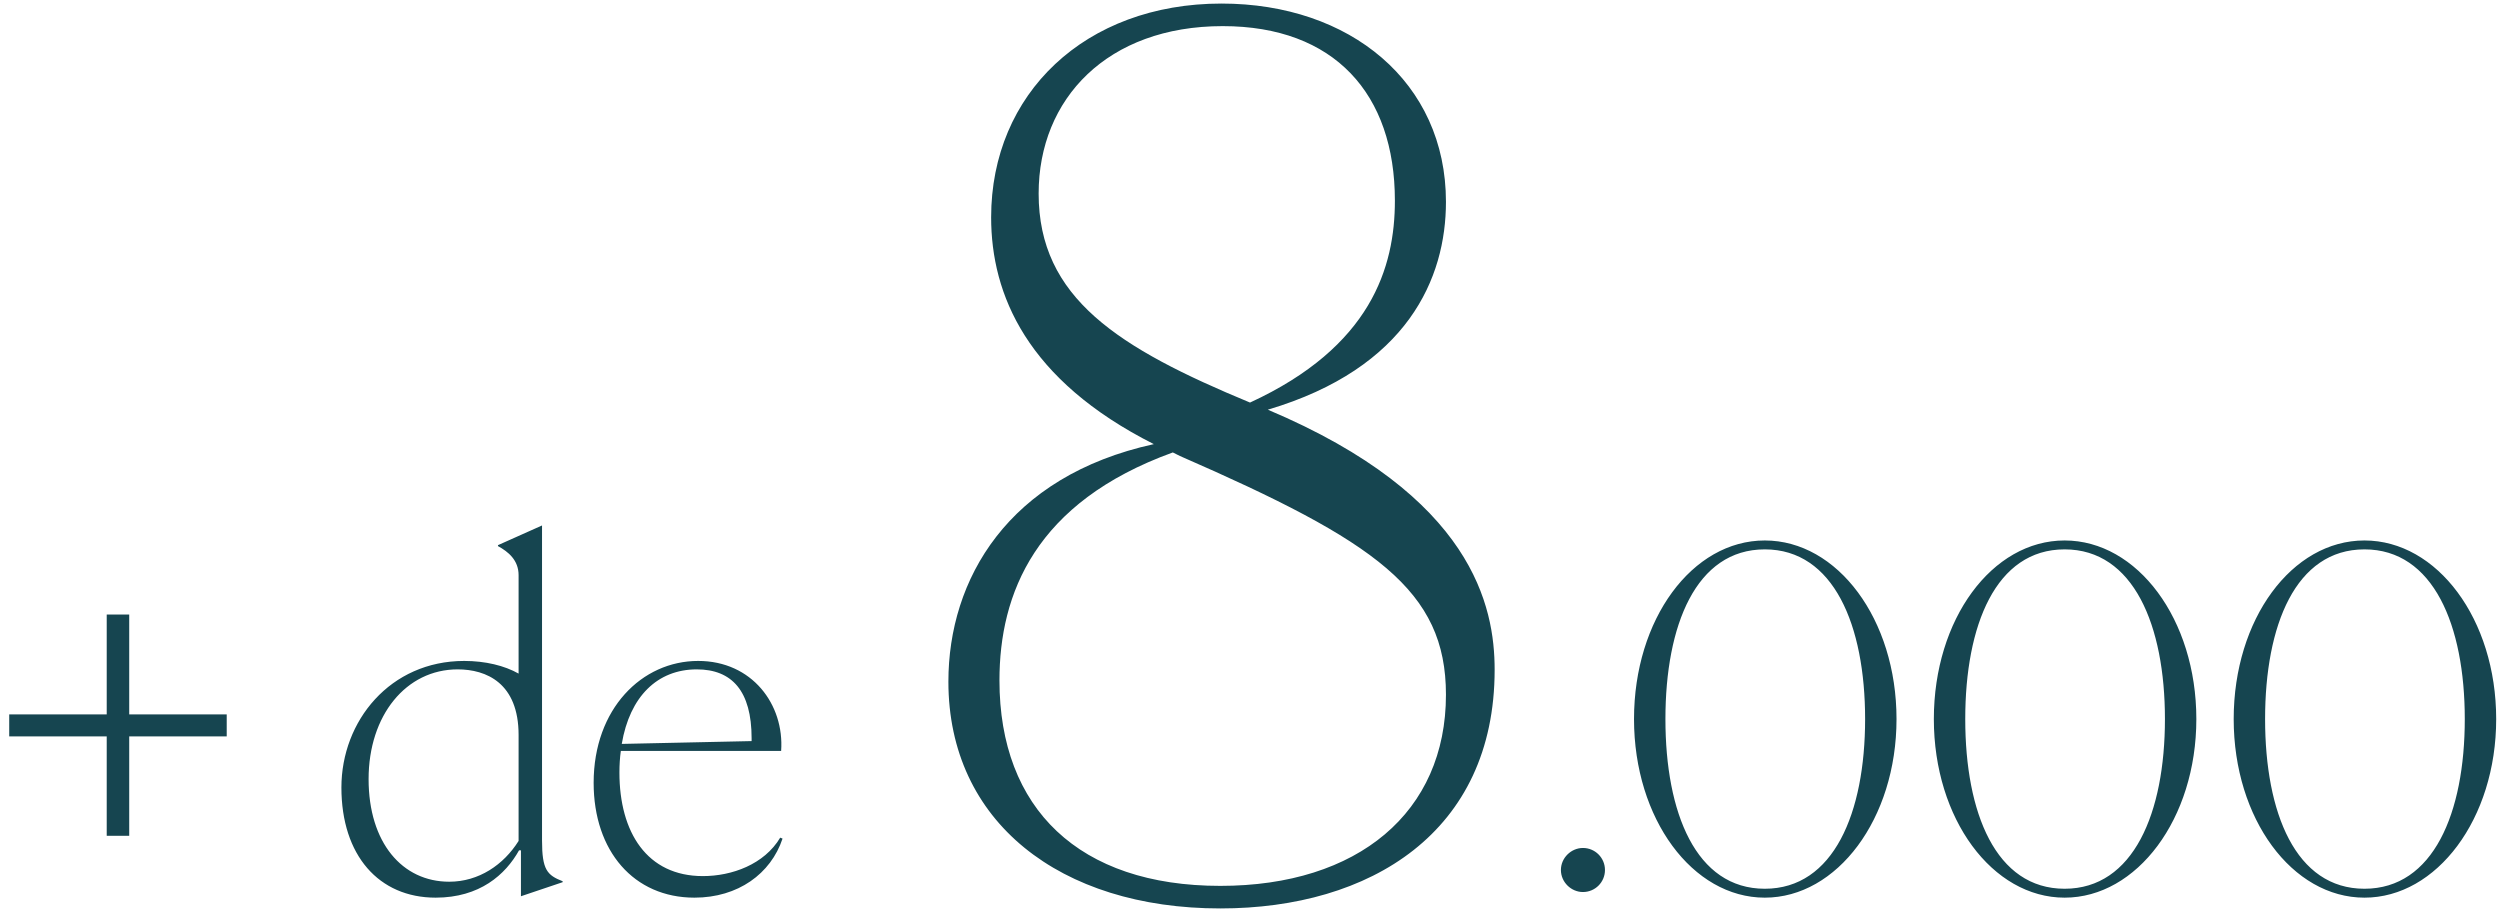 <svg width="160" height="59" viewBox="0 0 160 59" fill="none" xmlns="http://www.w3.org/2000/svg">
<path d="M8.27 45.72H14.51V47.13H8.27V53.49H6.83V47.13H0.59V45.72H6.83V39.33H8.27V45.72ZM28.75 56.43C30.64 56.43 32.23 55.35 33.19 53.82V47.04C33.19 43.71 31.12 42.84 29.29 42.84C25.99 42.84 23.59 45.78 23.59 49.86C23.59 53.94 25.75 56.43 28.75 56.43ZM33.34 54.42H33.22C32.35 55.98 30.7 57.45 27.88 57.45C24.25 57.45 21.85 54.75 21.85 50.4C21.85 46.14 24.97 42.3 29.71 42.3C31.06 42.3 32.29 42.6 33.19 43.11V36.81C33.19 35.85 32.53 35.31 31.87 34.95V34.89L34.69 33.63V53.79C34.69 55.68 35.02 56.01 36.01 56.4V56.46L33.34 57.36V54.42ZM44.593 42.84C42.073 42.84 40.303 44.58 39.793 47.61L48.103 47.43V47.25C48.103 44.22 46.843 42.84 44.593 42.84ZM50.083 53.67C49.333 55.92 47.233 57.45 44.443 57.45C40.573 57.45 37.993 54.48 37.993 50.1C37.993 45.36 41.083 42.3 44.683 42.3C48.133 42.3 50.203 45.09 49.993 48.06H39.733C39.673 48.48 39.643 48.96 39.643 49.44C39.643 53.28 41.413 56.07 44.983 56.07C46.843 56.07 48.913 55.32 49.933 53.61L50.083 53.67ZM78.101 58.14C67.841 58.14 60.697 52.592 60.697 43.624C60.697 37.088 64.497 30.476 73.845 28.424C65.713 24.32 63.433 18.848 63.433 13.908C63.433 6.004 69.437 0.228 78.177 0.228C86.385 0.228 92.541 5.244 92.541 12.92C92.541 17.784 90.109 23.56 81.141 26.22C94.289 31.768 95.657 38.836 95.657 42.864C95.657 53.276 87.677 58.14 78.101 58.14ZM78.101 56.696C86.917 56.696 92.541 51.984 92.541 44.46C92.541 37.772 88.057 34.656 75.517 29.184L75.061 28.956C66.245 32.148 63.965 38 63.965 43.548C63.965 51.756 69.057 56.696 78.101 56.696ZM66.473 12.388C66.473 19.076 71.565 22.268 80.001 25.764C87.753 22.192 89.273 17.1 89.273 12.844C89.273 6.004 85.397 1.672 78.253 1.672C70.881 1.672 66.473 6.308 66.473 12.388ZM101.308 57.09C100.558 57.09 99.898 56.46 99.898 55.68C99.898 54.9 100.558 54.27 101.308 54.27C102.088 54.27 102.718 54.9 102.718 55.68C102.718 56.46 102.088 57.09 101.308 57.09ZM112.947 57.45C108.327 57.45 104.577 52.41 104.577 46.02C104.577 39.63 108.297 34.59 112.947 34.59C117.597 34.59 121.377 39.63 121.377 46.02C121.377 52.41 117.567 57.45 112.947 57.45ZM112.947 56.88C117.357 56.88 119.367 52.02 119.367 46.02C119.367 40.02 117.357 35.16 112.947 35.16C108.537 35.16 106.587 40.02 106.587 46.02C106.587 52.02 108.537 56.88 112.947 56.88ZM132.136 57.45C127.516 57.45 123.766 52.41 123.766 46.02C123.766 39.63 127.486 34.59 132.136 34.59C136.786 34.59 140.566 39.63 140.566 46.02C140.566 52.41 136.756 57.45 132.136 57.45ZM132.136 56.88C136.546 56.88 138.556 52.02 138.556 46.02C138.556 40.02 136.546 35.16 132.136 35.16C127.726 35.16 125.776 40.02 125.776 46.02C125.776 52.02 127.726 56.88 132.136 56.88ZM151.326 57.45C146.706 57.45 142.956 52.41 142.956 46.02C142.956 39.63 146.676 34.59 151.326 34.59C155.976 34.59 159.756 39.63 159.756 46.02C159.756 52.41 155.946 57.45 151.326 57.45ZM151.326 56.88C155.736 56.88 157.746 52.02 157.746 46.02C157.746 40.02 155.736 35.16 151.326 35.16C146.916 35.16 144.966 40.02 144.966 46.02C144.966 52.02 146.916 56.88 151.326 56.88Z" fill="#164550"/>
</svg>
